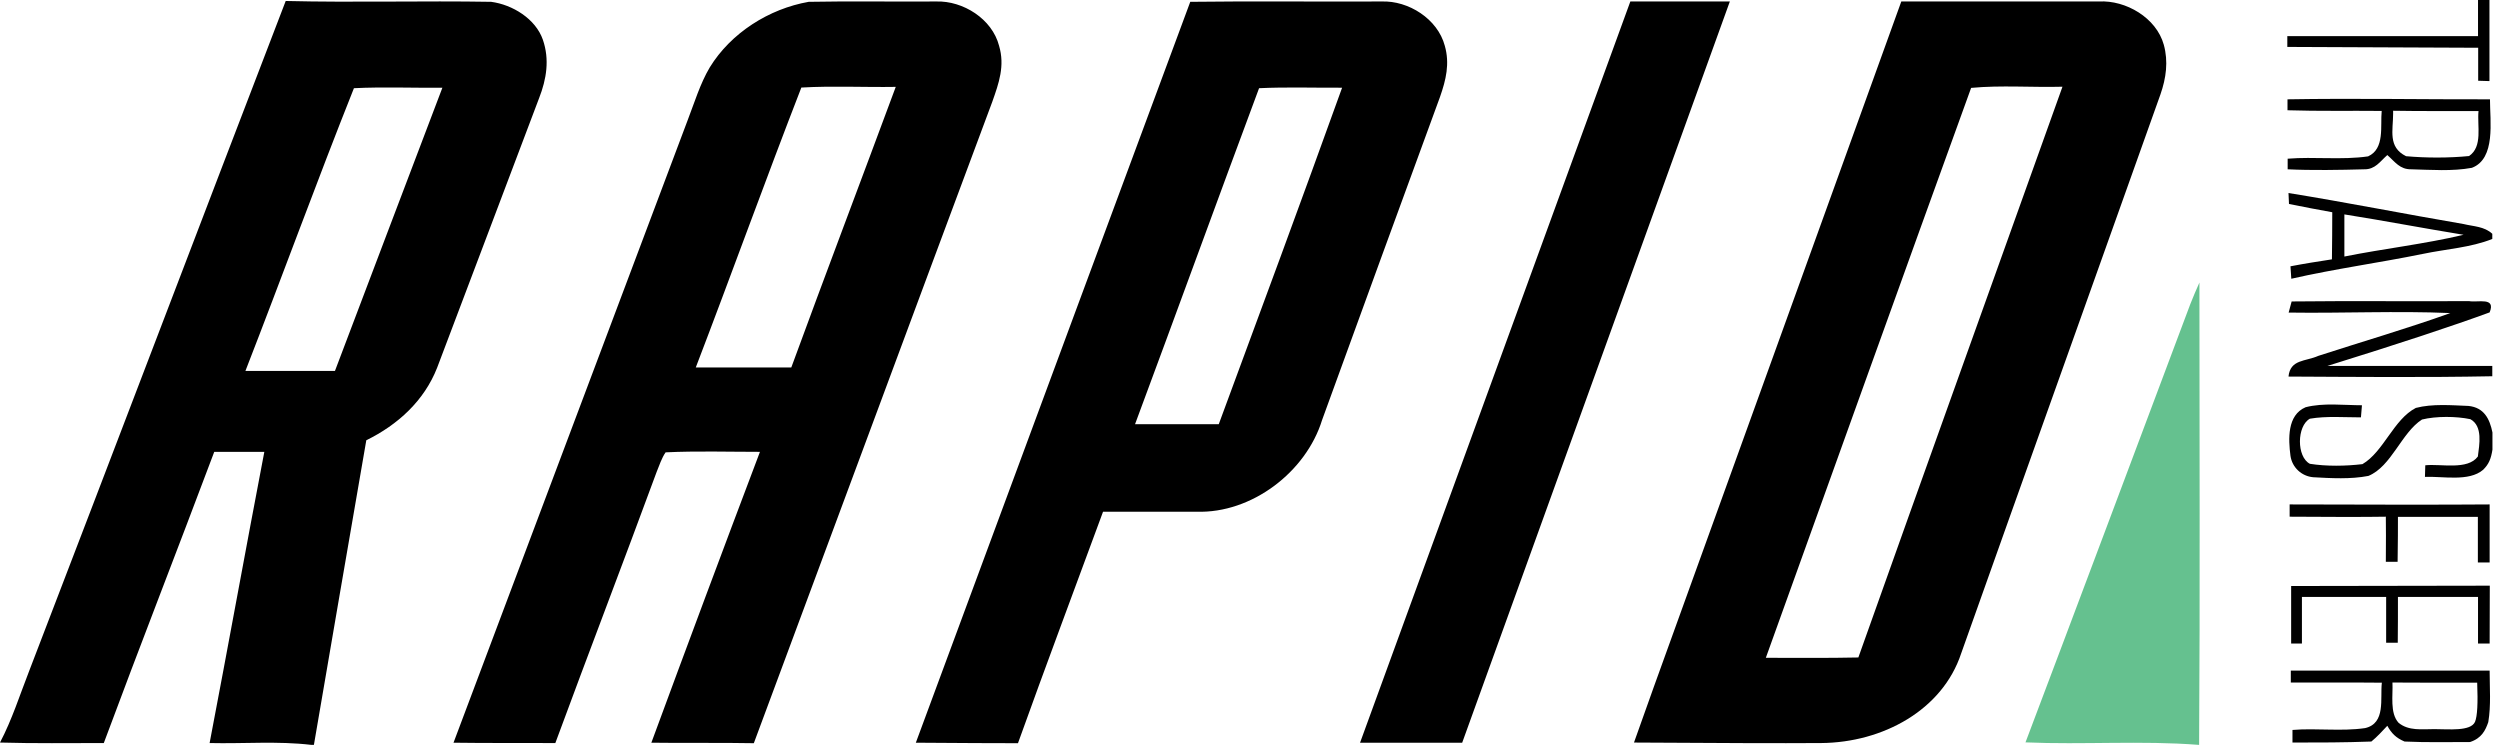 <svg width="96" height="29" viewBox="0 0 96 29" fill="none" xmlns="http://www.w3.org/2000/svg">
<path d="M10.978 0.038C13.601 0.102 16.237 0.025 18.86 0.07C19.676 0.178 20.567 0.719 20.847 1.528C21.108 2.286 20.987 3.037 20.701 3.769C19.389 7.221 18.096 10.678 16.785 14.123C16.288 15.39 15.276 16.313 14.066 16.906C13.391 20.802 12.722 24.706 12.054 28.603H11.952C10.666 28.45 9.347 28.564 8.049 28.533C8.762 24.808 9.437 21.076 10.15 17.351C9.507 17.351 8.87 17.351 8.227 17.351C6.826 21.083 5.374 24.795 3.986 28.533C2.655 28.533 1.324 28.552 0 28.514C0.465 27.628 0.758 26.692 1.121 25.763C4.419 17.186 7.679 8.602 10.971 0.038H10.978ZM13.588 3.394C12.162 6.972 10.825 10.646 9.424 14.244C10.57 14.244 11.716 14.244 12.862 14.244C14.238 10.621 15.607 6.991 16.988 3.368C15.855 3.381 14.722 3.33 13.588 3.387V3.394ZM31.061 0.07C32.691 0.038 34.321 0.07 35.951 0.057C36.982 0.025 38.097 0.726 38.364 1.757C38.593 2.528 38.358 3.19 38.103 3.91C35.04 12.117 32.003 20.331 28.947 28.539C27.635 28.514 26.323 28.539 25.012 28.52C26.387 24.789 27.775 21.07 29.182 17.351C27.979 17.351 26.763 17.313 25.559 17.37C25.406 17.593 25.317 17.873 25.215 18.122C23.935 21.598 22.605 25.062 21.325 28.533C20.019 28.526 18.721 28.539 17.415 28.52C20.408 20.548 23.413 12.582 26.406 4.616C26.667 3.941 26.884 3.215 27.253 2.591C28.068 1.261 29.532 0.337 31.054 0.07H31.061ZM30.774 3.356C29.392 6.915 28.087 10.538 26.718 14.11C27.941 14.11 29.163 14.11 30.386 14.11C31.704 10.513 33.066 6.928 34.397 3.336C33.194 3.356 31.978 3.292 30.774 3.362V3.356ZM45.706 0.07C48.151 0.038 50.602 0.07 53.054 0.057C54.086 0.019 55.206 0.726 55.48 1.757C55.677 2.445 55.525 3.069 55.295 3.725C53.78 7.857 52.271 11.99 50.768 16.129C50.15 18.128 48.062 19.72 45.948 19.65C44.751 19.65 43.554 19.65 42.357 19.65C41.268 22.611 40.154 25.572 39.09 28.539C38.218 28.539 36.912 28.533 35.168 28.52C39.848 15.868 43.363 6.386 45.706 0.07ZM51.539 3.368C50.475 3.375 49.412 3.336 48.348 3.387C46.75 7.679 45.184 11.99 43.586 16.288C44.655 16.288 45.725 16.288 46.801 16.288C48.393 11.983 49.985 7.679 51.539 3.362V3.368ZM73.01 0.057C75.538 0.057 78.072 0.057 80.6 0.057C81.631 -0 82.803 0.681 83.09 1.719C83.268 2.362 83.179 2.999 82.962 3.623C80.415 10.78 77.849 17.937 75.308 25.094C74.589 27.265 72.303 28.514 69.934 28.533C68.336 28.545 65.942 28.533 62.745 28.514C63.077 27.578 63.331 26.871 63.503 26.387C66.668 17.612 69.845 8.838 73.01 0.057ZM75.691 3.375C73.067 10.614 70.418 18.007 67.808 25.26C68.992 25.26 70.176 25.273 71.361 25.247C73.959 17.937 76.588 10.634 79.199 3.33C78.034 3.362 76.843 3.266 75.691 3.375Z" fill="black"/>
<path fill-rule="evenodd" clip-rule="evenodd" d="M95.595 0V3.114L95.162 3.101V1.834L87.833 1.802V1.388H95.156V0H95.589H95.595ZM62.605 0.057H66.426L56.148 28.52H52.226L62.605 0.057Z" fill="black"/>
<path d="M87.84 3.814C90.361 3.77 93.087 3.82 95.615 3.814C95.615 4.648 95.844 6.094 94.921 6.444C94.169 6.584 93.354 6.52 92.59 6.501C92.151 6.508 91.972 6.215 91.673 5.954C91.386 6.208 91.208 6.508 90.788 6.501C89.871 6.527 88.757 6.546 87.846 6.501V6.094C88.865 6.011 89.922 6.151 90.934 6.005C91.584 5.712 91.399 4.839 91.457 4.26C90.253 4.247 89.043 4.273 87.84 4.234V3.814ZM91.896 4.247V4.362C91.896 5.005 91.686 5.648 92.393 5.998C93.157 6.068 94.048 6.068 94.812 5.992C95.347 5.629 95.118 4.833 95.175 4.266C94.08 4.26 92.991 4.273 91.896 4.253V4.247ZM87.878 7.412C90.126 7.775 92.354 8.22 94.596 8.602C94.99 8.698 95.398 8.692 95.704 8.978V9.176C94.882 9.507 93.921 9.564 93.042 9.749C91.361 10.092 89.661 10.322 87.986 10.704C87.974 10.545 87.967 10.385 87.954 10.226C88.483 10.124 89.011 10.041 89.546 9.959C89.553 9.354 89.559 8.755 89.559 8.15C89.005 8.049 88.451 7.947 87.897 7.832L87.878 7.405V7.412ZM90.024 8.24V9.851C91.552 9.545 93.093 9.373 94.602 9.016C93.074 8.768 91.552 8.475 90.024 8.233V8.24Z" fill="black"/>
<path fill-rule="evenodd" clip-rule="evenodd" d="M84.458 10.844C84.458 16.759 84.484 22.681 84.446 28.603H84.433C82.223 28.431 79.988 28.603 77.779 28.507C79.899 22.904 82.001 17.288 84.108 11.678C84.216 11.398 84.337 11.124 84.458 10.85V10.844Z" fill="#65C18F"/>
<path fill-rule="evenodd" clip-rule="evenodd" d="M87.999 11.576C90.272 11.55 92.545 11.576 94.812 11.563C95.15 11.627 95.85 11.391 95.602 11.996C94.233 12.499 92.157 13.187 89.368 14.053H95.704V14.448C93.099 14.499 90.482 14.473 87.878 14.46C87.948 13.792 88.527 13.887 89.024 13.665C90.712 13.117 92.424 12.62 94.093 12.022C92.029 11.932 89.954 12.034 87.884 12.003L87.999 11.576ZM90.699 15.562L90.66 16.027C90.017 16.027 89.336 15.97 88.699 16.078C88.196 16.358 88.184 17.542 88.699 17.81C89.343 17.912 90.075 17.899 90.718 17.823C91.539 17.339 91.909 16.11 92.768 15.664C93.405 15.498 94.137 15.562 94.793 15.588C95.385 15.651 95.602 16.078 95.71 16.606V17.268C95.653 17.625 95.57 17.823 95.353 18.039C94.806 18.51 93.793 18.281 93.118 18.313C93.118 18.166 93.131 18.014 93.131 17.867C93.73 17.803 94.755 18.064 95.15 17.53C95.207 17.071 95.347 16.364 94.863 16.097C94.322 15.982 93.545 15.976 93.004 16.11C92.214 16.619 91.832 17.912 90.947 18.275C90.266 18.408 89.521 18.364 88.827 18.326C88.381 18.287 88.018 17.95 87.954 17.504C87.872 16.867 87.821 15.944 88.534 15.638C89.222 15.46 90.005 15.562 90.712 15.562H90.699ZM87.916 19.37C91.355 19.383 93.914 19.383 95.602 19.37C95.602 20.115 95.602 20.853 95.602 21.598H95.15C95.15 21.019 95.15 20.427 95.15 19.847C94.131 19.847 93.106 19.847 92.081 19.847C92.081 20.229 92.081 20.809 92.068 21.573H91.616C91.622 20.796 91.622 20.217 91.616 19.841C90.794 19.854 89.559 19.854 87.922 19.841V19.37H87.916ZM87.973 22.503L95.608 22.49C95.608 22.986 95.602 23.725 95.602 24.712H95.156V22.923C93.787 22.923 92.762 22.923 92.081 22.923C92.081 23.509 92.081 24.095 92.074 24.68H91.628C91.628 24.101 91.628 23.502 91.628 22.923C90.552 22.923 89.47 22.923 88.394 22.923V24.712H87.98V22.503H87.973Z" fill="black"/>
<path d="M87.96 25.75C90.507 25.75 93.055 25.75 95.602 25.75C95.602 26.406 95.659 27.087 95.55 27.73C95.442 28.042 95.296 28.348 94.85 28.494C94.01 28.494 93.182 28.514 92.335 28.475C92.004 28.335 91.832 28.157 91.673 27.87C91.475 28.081 91.284 28.291 91.061 28.475C89.979 28.514 89.113 28.514 88.031 28.514V28.03C88.947 27.953 89.903 28.093 90.82 27.959C91.622 27.775 91.392 26.826 91.463 26.215C90.297 26.202 89.132 26.215 87.967 26.209V25.75H87.96ZM91.87 26.209C91.896 26.692 91.762 27.38 92.106 27.756C92.494 28.074 92.997 27.998 93.481 27.998C94.022 27.998 94.876 28.093 95.041 27.718C95.13 27.501 95.156 27.004 95.124 26.215C93.691 26.215 92.602 26.215 91.87 26.209Z" fill="black"/>
</svg>

